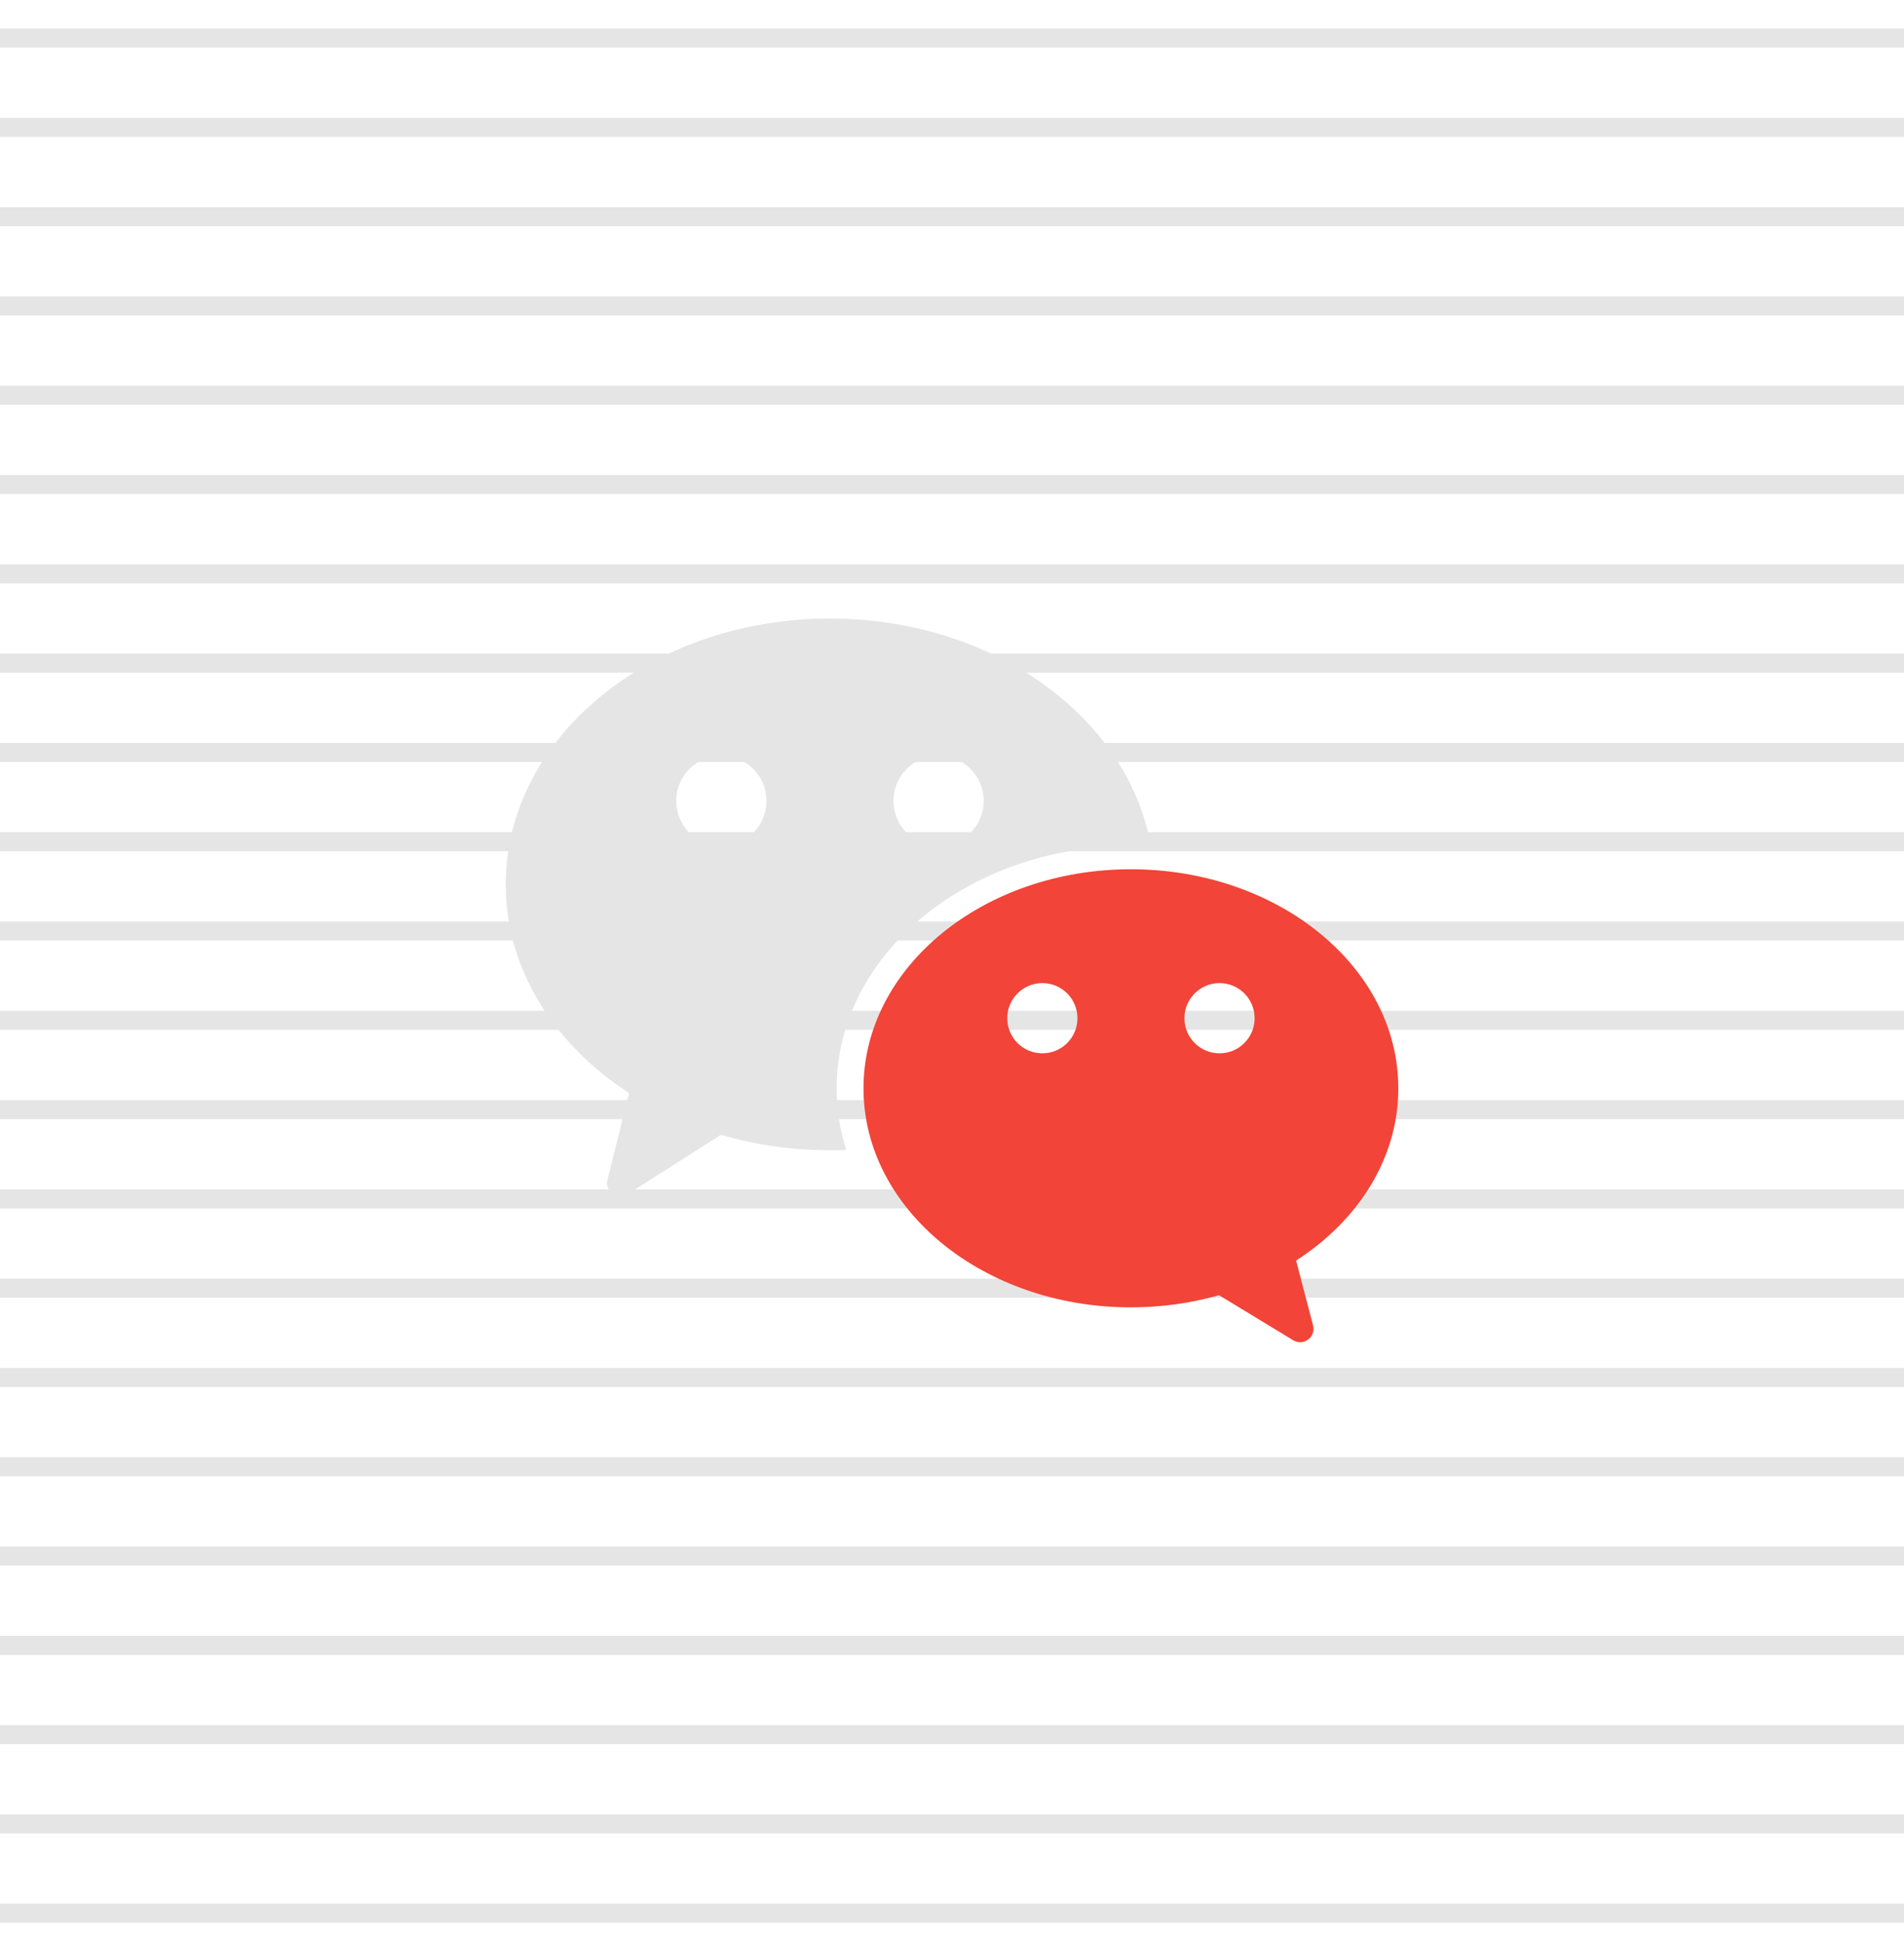 <svg width="100" height="102" viewBox="0 0 100 102" fill="none" xmlns="http://www.w3.org/2000/svg">
<path d="M0 62.938H100" stroke="#E5E5E5" stroke-miterlimit="10"/>
<path d="M0 58.25H100" stroke="#E5E5E5" stroke-miterlimit="10"/>
<path d="M0 53.562H100" stroke="#E5E5E5" stroke-miterlimit="10"/>
<path d="M0 48.875H100" stroke="#E5E5E5" stroke-miterlimit="10"/>
<path d="M0 44.188H100" stroke="#E5E5E5" stroke-miterlimit="10"/>
<path d="M0 39.5H100" stroke="#E5E5E5" stroke-miterlimit="10"/>
<path d="M0 34.812H100" stroke="#E5E5E5" stroke-miterlimit="10"/>
<path d="M0 30.125H100" stroke="#E5E5E5" stroke-miterlimit="10"/>
<path d="M0 25.438H100" stroke="#E5E5E5" stroke-miterlimit="10"/>
<path d="M0 20.75H100" stroke="#E5E5E5" stroke-miterlimit="10"/>
<path d="M0 16.062H100" stroke="#E5E5E5" stroke-miterlimit="10"/>
<path d="M0 11.375H100" stroke="#E5E5E5" stroke-miterlimit="10"/>
<path d="M0 6.688H100" stroke="#E5E5E5" stroke-miterlimit="10"/>
<path d="M0 2H100" stroke="#E5E5E5" stroke-miterlimit="10"/>
<path d="M0 67.625H100" stroke="#E5E5E5" stroke-miterlimit="10"/>
<path d="M0 72.312H100" stroke="#E5E5E5" stroke-miterlimit="10"/>
<path d="M0 77H100" stroke="#E5E5E5" stroke-miterlimit="10"/>
<path d="M0 81.688H100" stroke="#E5E5E5" stroke-miterlimit="10"/>
<path d="M0 86.375H100" stroke="#E5E5E5" stroke-miterlimit="10"/>
<path d="M0 91.062H100" stroke="#E5E5E5" stroke-miterlimit="10"/>
<path d="M0 95.75H100" stroke="#E5E5E5" stroke-miterlimit="10"/>
<path d="M0 100.438H100" stroke="#E5E5E5" stroke-miterlimit="10"/>
<path fill-rule="evenodd" clip-rule="evenodd" d="M59.391 44.406C59.746 44.406 60.1 44.416 60.45 44.436C59.271 37.67 52.173 32.469 43.592 32.469C34.187 32.469 26.562 38.718 26.562 46.426C26.562 50.868 29.095 54.826 33.041 57.382L31.905 61.925C31.751 62.541 32.428 63.029 32.963 62.688L37.865 59.574C39.655 60.098 41.583 60.383 43.592 60.383C43.877 60.383 44.161 60.377 44.443 60.366C44.116 59.334 43.941 58.251 43.941 57.134C43.941 50.105 50.858 44.406 59.391 44.406ZM40.256 42.042C40.256 43.351 39.195 44.412 37.886 44.412C36.577 44.412 35.516 43.351 35.516 42.042C35.516 40.733 36.577 39.672 37.886 39.672C39.195 39.672 40.256 40.733 40.256 42.042ZM49.296 44.412C50.605 44.412 51.666 43.351 51.666 42.042C51.666 40.733 50.605 39.672 49.296 39.672C47.987 39.672 46.926 40.733 46.926 42.042C46.926 43.351 47.987 44.412 49.296 44.412Z" fill="#E5E5E5"/>
<path fill-rule="evenodd" clip-rule="evenodd" d="M45.352 57.132C45.352 63.483 51.64 68.631 59.396 68.631C61.018 68.631 62.575 68.406 64.024 67.993L67.919 70.358C68.459 70.685 69.123 70.19 68.963 69.58L68.073 66.175C71.342 64.07 73.441 60.802 73.441 57.132C73.441 50.781 67.153 45.633 59.396 45.633C51.64 45.633 45.352 50.781 45.352 57.132ZM54.746 55.296C55.764 55.296 56.589 54.471 56.589 53.453C56.589 52.435 55.764 51.609 54.746 51.609C53.728 51.609 52.902 52.435 52.902 53.453C52.902 54.471 53.728 55.296 54.746 55.296ZM64.05 55.296C65.069 55.296 65.894 54.471 65.894 53.453C65.894 52.435 65.069 51.609 64.05 51.609C63.032 51.609 62.207 52.435 62.207 53.453C62.207 54.471 63.032 55.296 64.05 55.296Z" fill="#F24438"/>
</svg>
